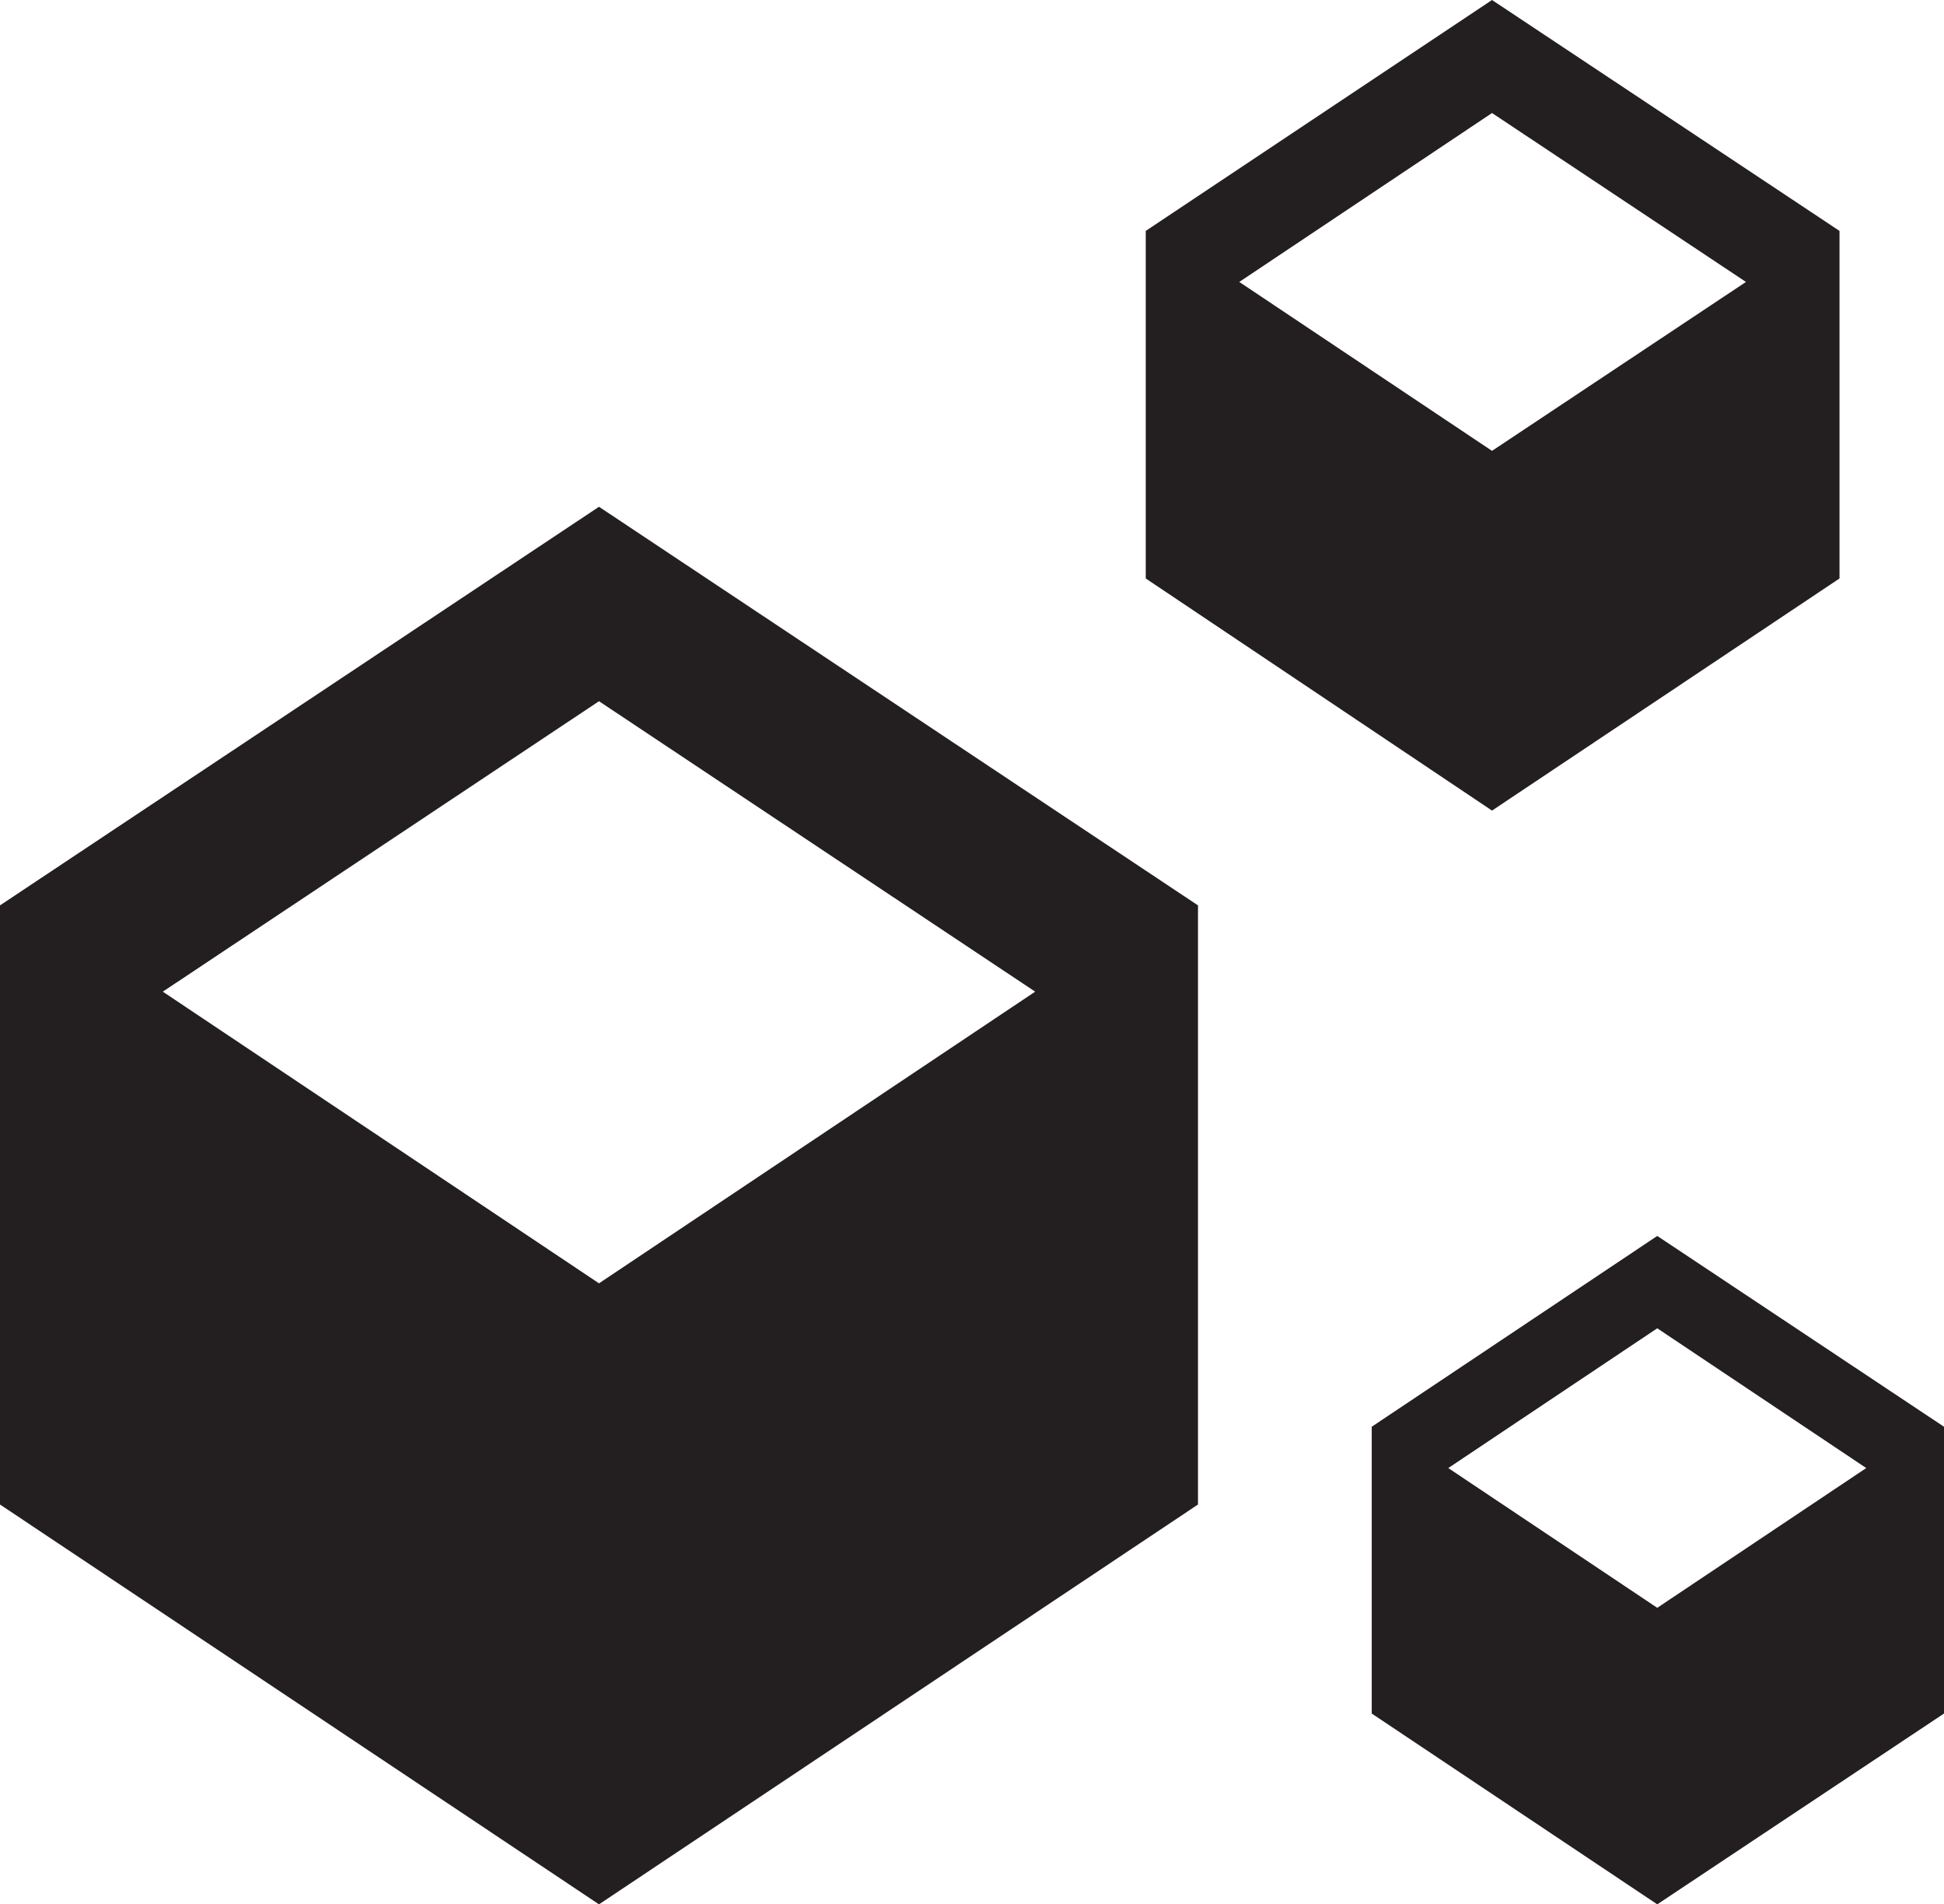 <svg id="Layer_1" data-name="Layer 1" xmlns="http://www.w3.org/2000/svg" viewBox="0 0 16 15.67"><defs><style>.cls-1{fill:#231f20;}</style></defs><title>block</title><path class="cls-1" d="M11.92,12.08l1.72-1.15,1.72,1.15-1.72,1.15Zm-.63-.34V14.1l2.35,1.57L16,14.1V11.74l-2.36-1.57Z" transform="translate(0 0)"/><path class="cls-1" d="M10.2,2.32,12.28.93l2.09,1.39L12.28,3.71ZM12.28,0,9.43,1.9V4.76l2.85,1.91,2.86-1.91V1.9Z" transform="translate(0 0)"/><path class="cls-1" d="M1.34,8.16,4.93,5.77,8.52,8.16l-3.59,2.4ZM0,7.45v4.93l4.93,3.29,4.93-3.29V7.45L4.93,4.17Z" transform="translate(0 0)"/></svg>
